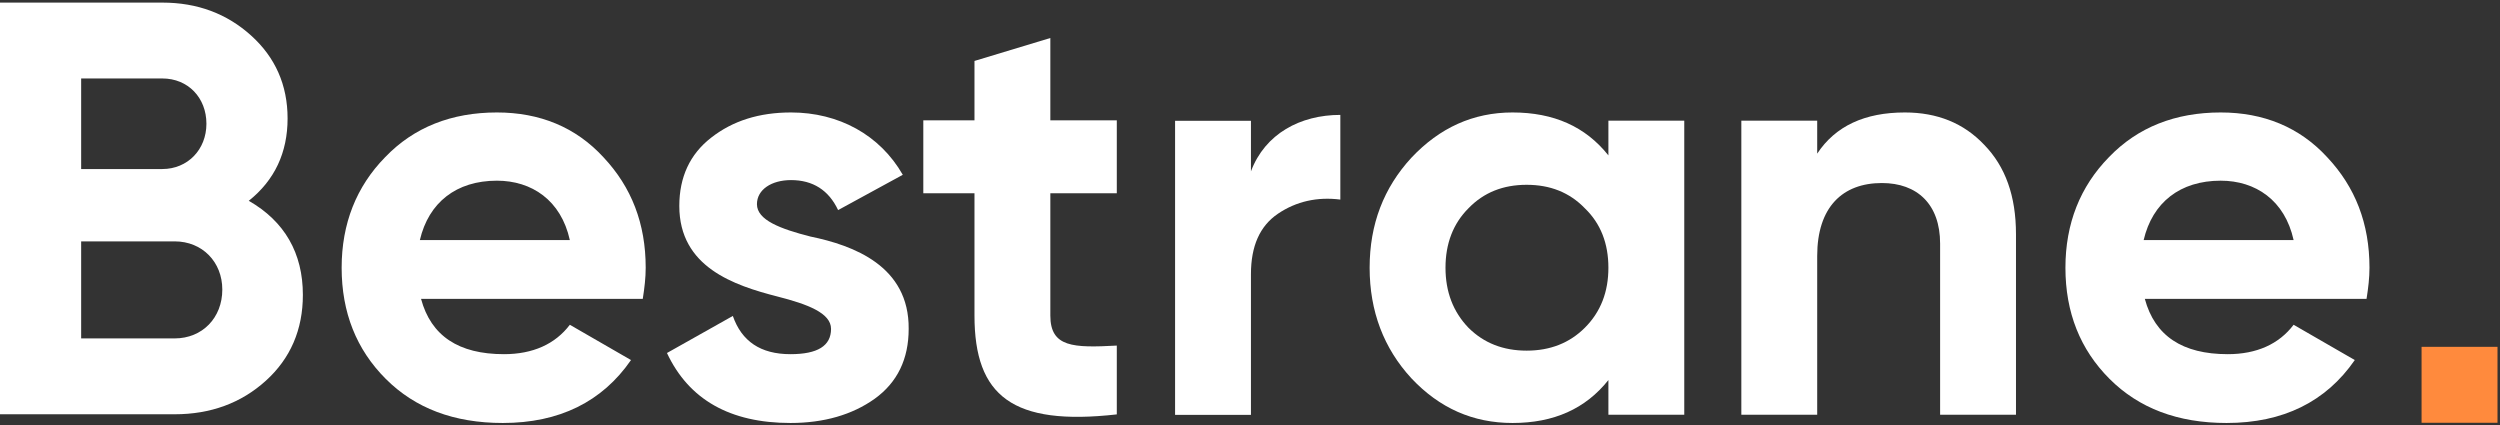 <svg width="500" height="85" viewBox="0 0 500 85" fill="none" xmlns="http://www.w3.org/2000/svg">
<rect x="0" y="0" width="500" height="85" fill="#333333" stroke="none"/>
<path d="M499.499 69.367H484.314V84.553H499.499V69.367Z" fill="#FF8A3D"/>
<path d="M49.754 40.159C54.929 36.042 57.517 30.513 57.517 23.691C57.517 16.988 55.047 11.459 50.223 7.108C45.401 2.755 39.52 0.52 32.464 0.52H0V82.855H34.933C42.108 82.855 48.225 80.62 53.164 76.15C58.105 71.681 60.575 65.918 60.575 58.978C60.575 50.627 56.929 44.275 49.754 40.159ZM32.464 15.693C37.638 15.693 41.284 19.574 41.284 24.75C41.284 29.925 37.521 33.807 32.464 33.807H16.231V15.693H32.464ZM16.231 67.682V48.275H34.933C40.462 48.275 44.461 52.392 44.461 57.919C44.461 63.565 40.462 67.682 34.933 67.682H16.231Z" fill="white"/>
<path d="M128.552 59.778C128.905 57.544 129.139 55.544 129.139 53.544C129.139 44.723 126.317 37.43 120.671 31.431C115.142 25.433 107.967 22.492 99.382 22.492C90.325 22.492 82.797 25.433 77.034 31.431C71.27 37.313 68.329 44.723 68.329 53.544C68.329 62.483 71.27 69.893 77.151 75.775C83.033 81.656 90.796 84.597 100.559 84.597C111.849 84.597 120.435 80.362 126.2 72.01L113.967 64.954C111.027 68.836 106.557 70.834 100.793 70.834C91.736 70.834 86.207 67.188 84.209 59.778H128.552ZM83.973 48.017C85.738 40.488 91.265 36.137 99.382 36.137C106.321 36.137 112.203 40.018 113.967 48.017H83.973Z" fill="white"/>
<path d="M151.388 40.842C151.388 37.901 154.329 36.018 158.21 36.018C162.563 36.018 165.738 38.018 167.621 42.018L180.558 34.96C175.972 26.962 167.738 22.492 158.21 22.492C151.859 22.492 146.566 24.14 142.213 27.55C137.979 30.843 135.862 35.43 135.862 41.194C135.862 53.427 146.801 57.073 155.505 59.308C161.504 60.837 166.209 62.602 166.209 65.776C166.209 69.188 163.504 70.834 158.093 70.834C152.095 70.834 148.33 68.248 146.566 63.19L133.393 70.6C137.744 79.892 145.978 84.597 158.093 84.597C164.797 84.597 170.443 82.95 174.912 79.773C179.5 76.48 181.735 71.775 181.735 65.776C181.853 53.191 170.678 49.074 162.092 47.31C156.093 45.781 151.388 44.017 151.388 40.842Z" fill="white"/>
<path d="M223.36 24.068H210.068V7.6L194.896 12.188V24.068H184.662V38.651H194.896V63.118C194.896 79.232 202.541 85.23 223.36 82.878V69.116C214.656 69.586 210.068 69.469 210.068 63.118V38.651H223.36V24.068Z" fill="white"/>
<path d="M250.189 24.157H235.016V82.967H250.189V54.856C250.189 49.21 251.953 45.21 255.599 42.74C259.247 40.271 263.481 39.328 268.067 39.917V22.98C260.069 22.98 253.013 26.743 250.189 34.271V24.157Z" fill="white"/>
<path d="M321.68 31.079C317.093 25.314 310.742 22.492 302.508 22.492C294.628 22.492 287.923 25.55 282.277 31.548C276.749 37.548 273.926 44.84 273.926 53.544C273.926 62.248 276.749 69.658 282.277 75.658C287.923 81.656 294.628 84.597 302.508 84.597C310.742 84.597 317.093 81.773 321.68 76.01V82.95H336.853V24.14H321.68V31.079ZM293.686 65.542C290.628 62.366 289.099 58.366 289.099 53.544C289.099 48.722 290.628 44.723 293.686 41.664C296.745 38.489 300.626 36.96 305.33 36.96C310.035 36.96 313.917 38.489 316.976 41.664C320.151 44.723 321.68 48.722 321.68 53.544C321.68 58.366 320.151 62.366 316.976 65.542C313.917 68.6 310.035 70.129 305.33 70.129C300.626 70.129 296.745 68.6 293.686 65.542Z" fill="white"/>
<path d="M380.966 22.492C372.967 22.492 367.087 25.197 363.44 30.726V24.14H348.267V82.95H363.44V51.191C363.44 41.43 368.498 36.606 376.379 36.606C383.435 36.606 388.023 40.842 388.023 48.722V82.95H403.197V46.84C403.197 39.194 401.08 33.313 396.844 28.962C392.729 24.609 387.435 22.492 380.966 22.492Z" fill="white"/>
<path d="M473.308 59.778C473.662 57.544 473.896 55.544 473.896 53.544C473.896 44.723 471.074 37.43 465.428 31.431C459.899 25.433 452.724 22.492 444.138 22.492C435.081 22.492 427.554 25.433 421.79 31.431C416.027 37.313 413.086 44.723 413.086 53.544C413.086 62.483 416.027 69.893 421.908 75.775C427.79 81.656 435.552 84.597 445.314 84.597C456.606 84.597 465.192 80.362 470.957 72.01L458.723 64.954C455.783 68.836 451.314 70.834 445.549 70.834C436.493 70.834 430.964 67.188 428.966 59.778H473.308ZM428.73 48.017C430.495 40.488 436.022 36.137 444.138 36.137C451.078 36.137 456.96 40.018 458.723 48.017H428.73Z" fill="white"/>
</svg>
